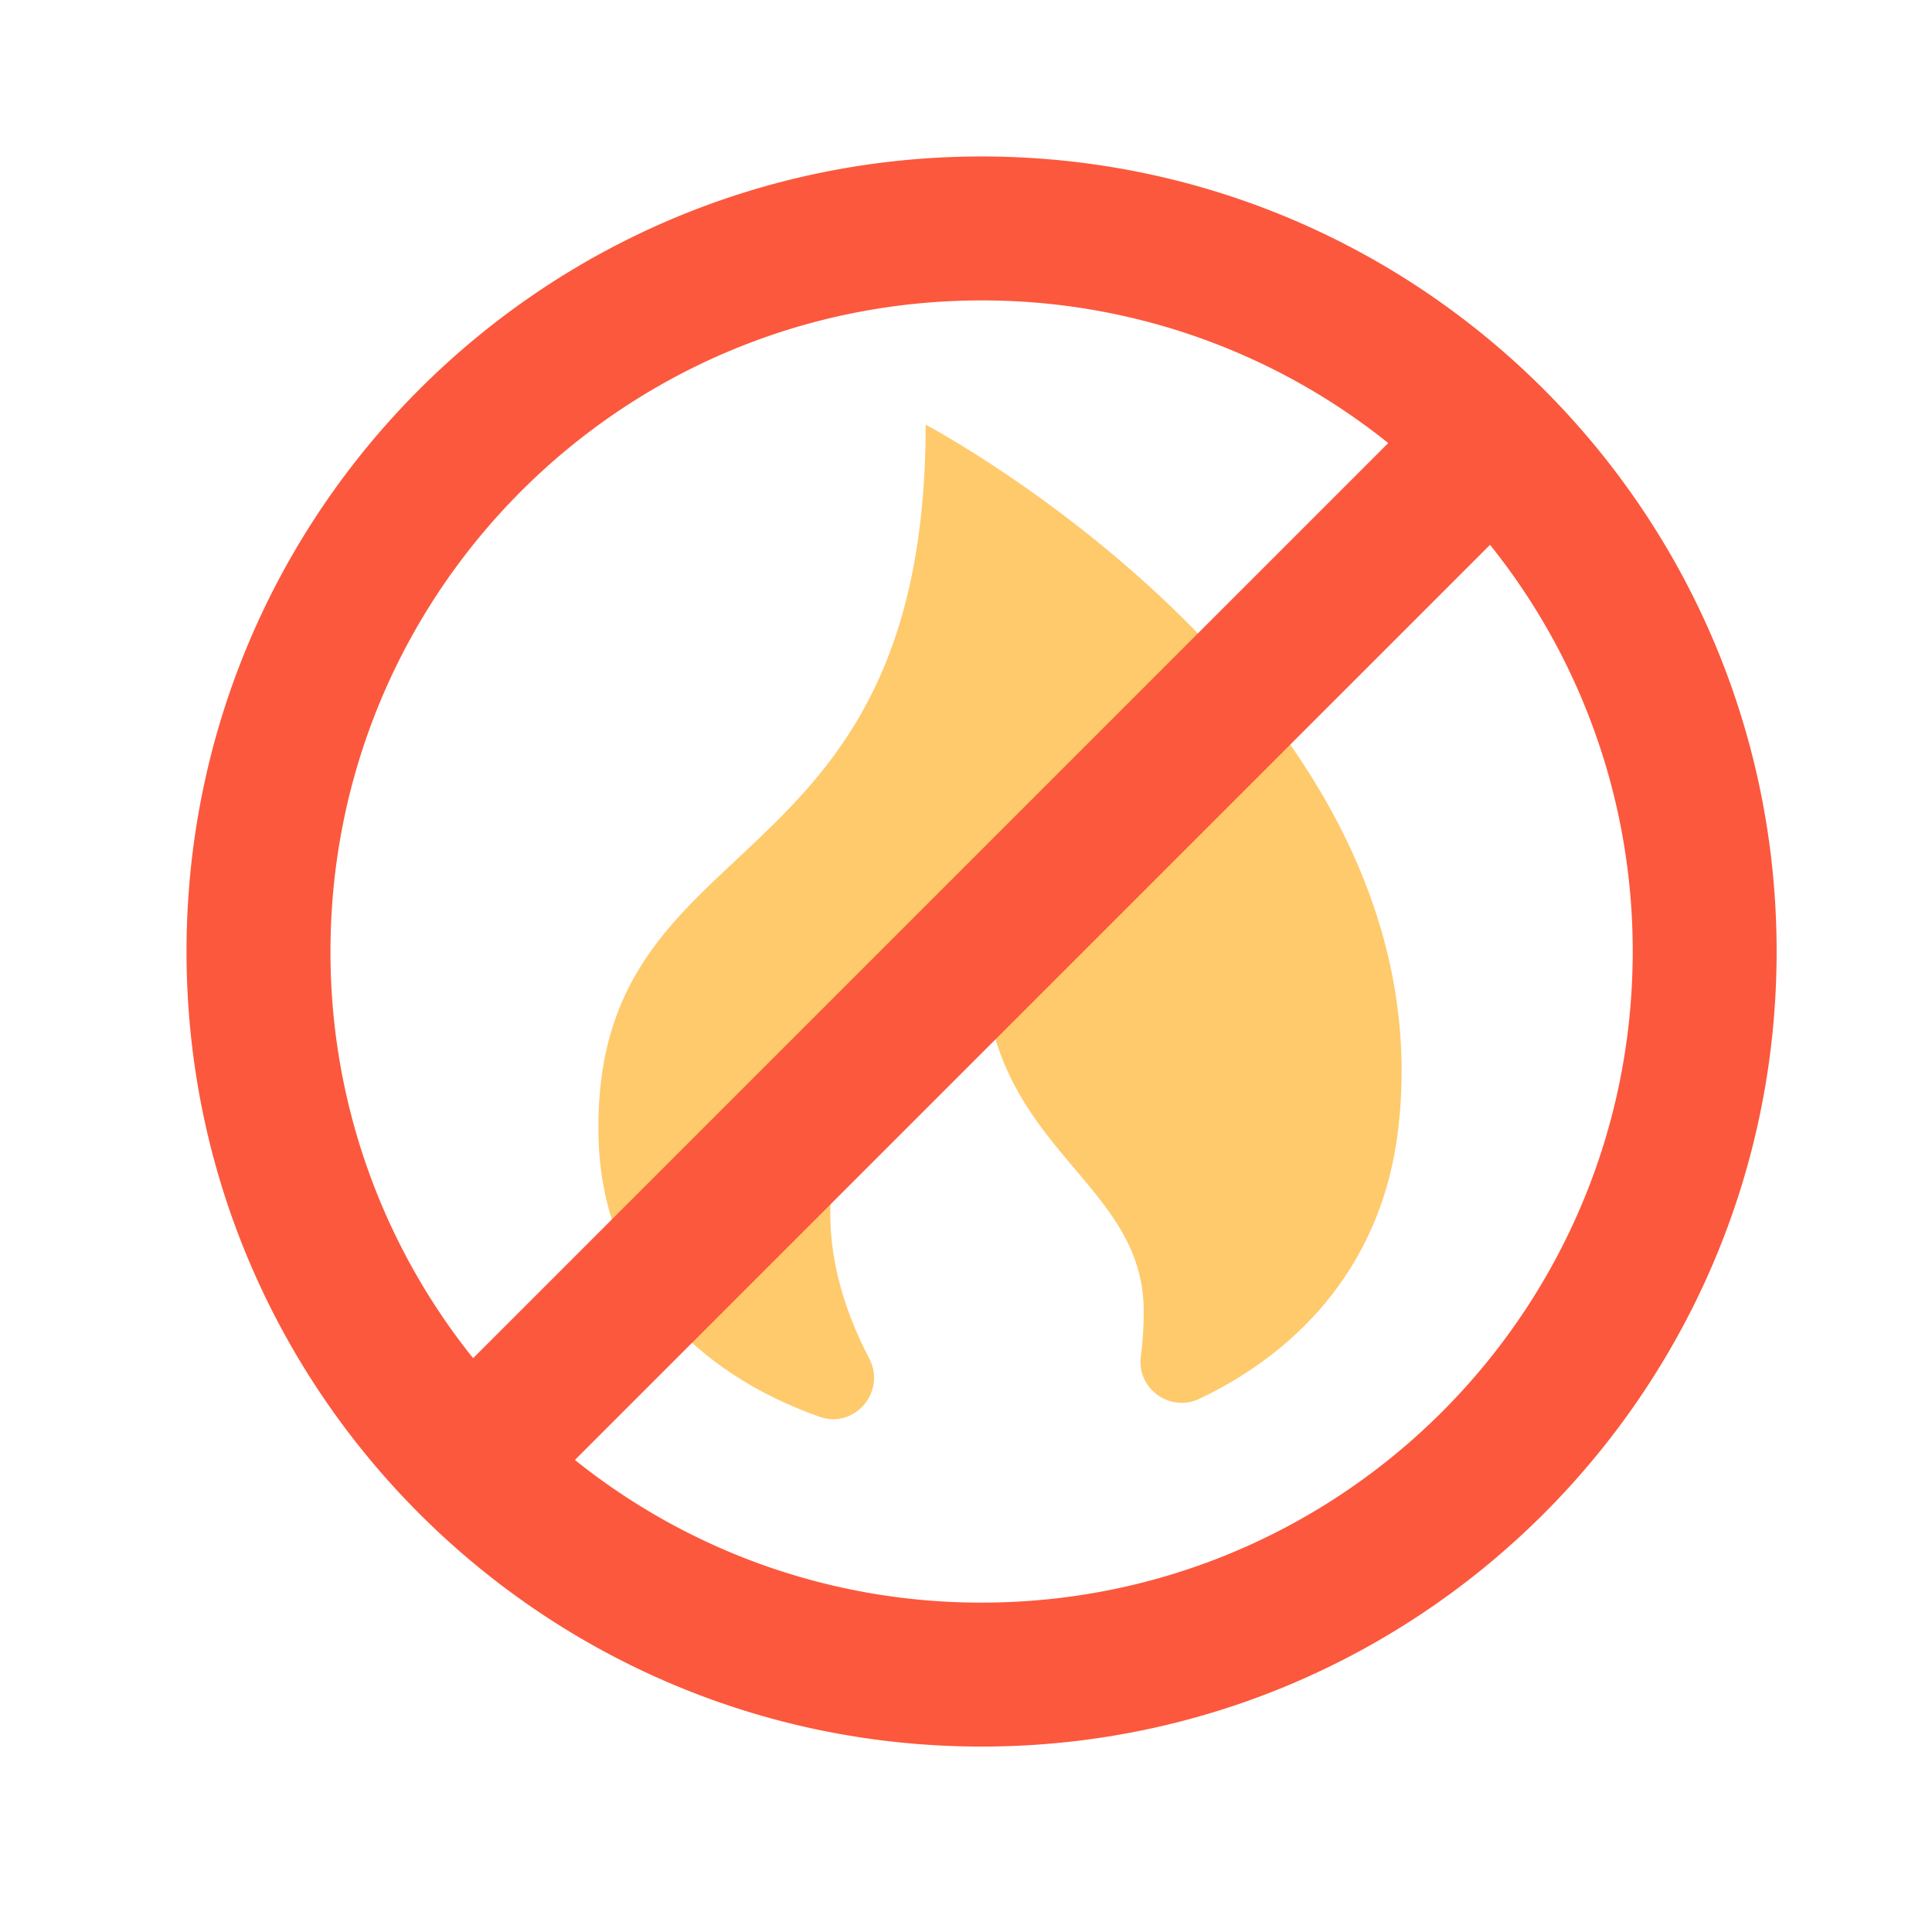 <?xml version="1.0" encoding="utf-8"?>
<!-- Uploaded to: SVG Repo, www.svgrepo.com, Generator: SVG Repo Mixer Tools -->
<svg width="800px" height="800px" viewBox="0 0 1024 1024" class="icon"  version="1.1" xmlns="http://www.w3.org/2000/svg"><path d="M490.61 225.052c0 250.436-177.232 208.054-173.386 377.594 1.707 75.218 51.837 125.178 117.111 148.287 18.625 6.576 35.556-13.358 26.385-30.857-26.908-51.393-44.715-134.952 60.7-206.052 4.767 96.404 84.776 111.741 84.776 181.089 0 8.761-0.558 16.646-1.525 23.757-2.321 17.101 15.428 29.935 31.027 22.528 54.864-26.044 97.121-73.227 105.347-142.598C768.023 371.462 490.61 225.052 490.61 225.052z" fill="#FFCA6C" /><path d="M520.249 82.933c-232.721 0-421.387 188.666-421.387 421.399s188.666 421.387 421.387 421.387c232.732 0 421.399-188.666 421.399-421.387 0-232.732-188.666-421.399-421.399-421.399z m0 76.299A343.643 343.643 0 0 1 735.801 234.837L250.766 719.872a343.643 343.643 0 0 1-75.605-215.541c0-190.601 154.499-345.099 345.088-345.099z m0 690.187a343.552 343.552 0 0 1-215.529-75.617l485.035-485.023a343.609 343.609 0 0 1 75.617 215.541c-0.011 190.589-154.522 345.099-345.122 345.099z" fill="#FC583D" /><path d="M884.85 265.023A436.599 436.599 0 0 0 700.052 106.94a14.677 14.677 0 0 0-12.106 26.715 407.245 407.245 0 0 1 172.396 147.479 405.003 405.003 0 0 1 66.64 223.186c0 224.279-182.443 406.721-406.721 406.721-224.267 0-406.733-182.443-406.733-406.721 0-224.267 182.465-406.733 406.721-406.733 41.87 0 83.149 6.337 122.675 18.819a14.655 14.655 0 1 0 8.829-27.955A436.031 436.031 0 0 0 520.249 68.267c-116.474 0-225.974 45.352-308.338 127.716C129.559 278.346 84.196 387.846 84.196 504.32s45.352 225.974 127.716 308.349c82.364 82.352 191.863 127.716 308.338 127.716s225.974-45.352 308.338-127.716c82.364-82.364 127.727-191.863 127.727-308.349 0-85.447-24.713-168.198-71.464-239.297z" fill="" /><path d="M744.96 223.38a360.732 360.732 0 0 0-224.711-78.814c-198.372 0-359.754 161.382-359.754 359.754 0 82.614 27.25 160.324 78.814 224.711 2.606 3.254 6.474 5.245 10.638 5.473l0.808 0.023c3.88 0 7.612-1.547 10.377-4.301l485.035-485.035a14.677 14.677 0 0 0-1.206-21.811z m-110.034 91.591c-66.23-64.899-134.451-101.285-137.478-102.878a14.666 14.666 0 0 0-21.504 12.971c0 77.323-16.623 131.971-53.897 177.175a14.655 14.655 0 1 0 22.63 18.648c37.615-45.625 56.525-98.964 59.995-170.587 24.758 15.36 67.88 44.703 109.511 85.402l-281.259 281.259a150.801 150.801 0 0 1-1.047-14.643c-1.604-70.406 29.355-99.374 68.551-136.055 4.21-3.937 8.454-7.908 12.709-11.992a14.655 14.655 0 1 0-20.287-21.185c-4.176 3.994-8.34 7.896-12.459 11.753-39.196 36.682-79.724 74.604-77.835 158.117 0.296 13.517 2.094 26.613 5.279 39.071l-55.603 55.603c-40.903-56.457-62.43-122.948-62.43-193.32 0-182.204 148.23-330.433 330.433-330.433 70.383 0 136.863 21.538 193.32 62.43l-78.632 78.666zM520.249 834.753c-12.083 0-24.28-0.671-36.227-1.957a14.655 14.655 0 1 0-3.174 29.161c13.005 1.411 26.26 2.139 39.401 2.139 198.383 0 359.765-161.394 359.765-359.765 0-82.614-27.261-160.324-78.825-224.711a14.655 14.655 0 0 0-21.811-1.206L294.343 763.449a14.632 14.632 0 0 0 1.206 21.811 357.103 357.103 0 0 0 125.474 64.956 14.677 14.677 0 0 0 8.078-28.194 327.543 327.543 0 0 1-102.161-49.698l40.778-40.789c17.715 13.79 38.377 24.963 61.713 33.223a36.102 36.102 0 0 0 39.458-10.456 36.443 36.443 0 0 0 4.824-41.006c-12.368-23.643-18.716-46.751-18.944-68.801l67.447-67.447c10.194 21.129 23.893 37.342 36.306 52.042 18.443 21.823 33.007 39.06 33.007 66.037 0 7.612-0.478 14.939-1.388 21.777a36.318 36.318 0 0 0 14.586 34.213 36.591 36.591 0 0 0 37.251 3.55c65.138-30.936 105.483-85.663 113.607-154.146 8.238-69.37-9.569-137.956-52.838-204.038l85.481-85.481c40.903 56.445 62.43 122.937 62.43 193.308 0.034 182.215-148.207 330.445-330.411 330.445z m-72.511-107.873c2.082 3.971 0 7.054-0.99 8.203a6.588 6.588 0 0 1-7.521 2.037c-19.069-6.747-36.011-15.644-50.586-26.487l39.378-39.378c3.345 18.295 9.921 36.91 19.718 55.626z m278.756-129.809c-8.841 74.468-57.663 112.401-97.064 131.095a7.134 7.134 0 0 1-7.373-0.717 6.827 6.827 0 0 1-2.844-6.61c1.115-8.146 1.661-16.794 1.661-25.725 0-37.706-20.298-61.724-39.936-84.958-13.687-16.191-27.773-32.893-36.42-55.398l137.045-137.045c36.966 58.561 52.099 118.818 44.931 179.359z" fill="" /></svg>